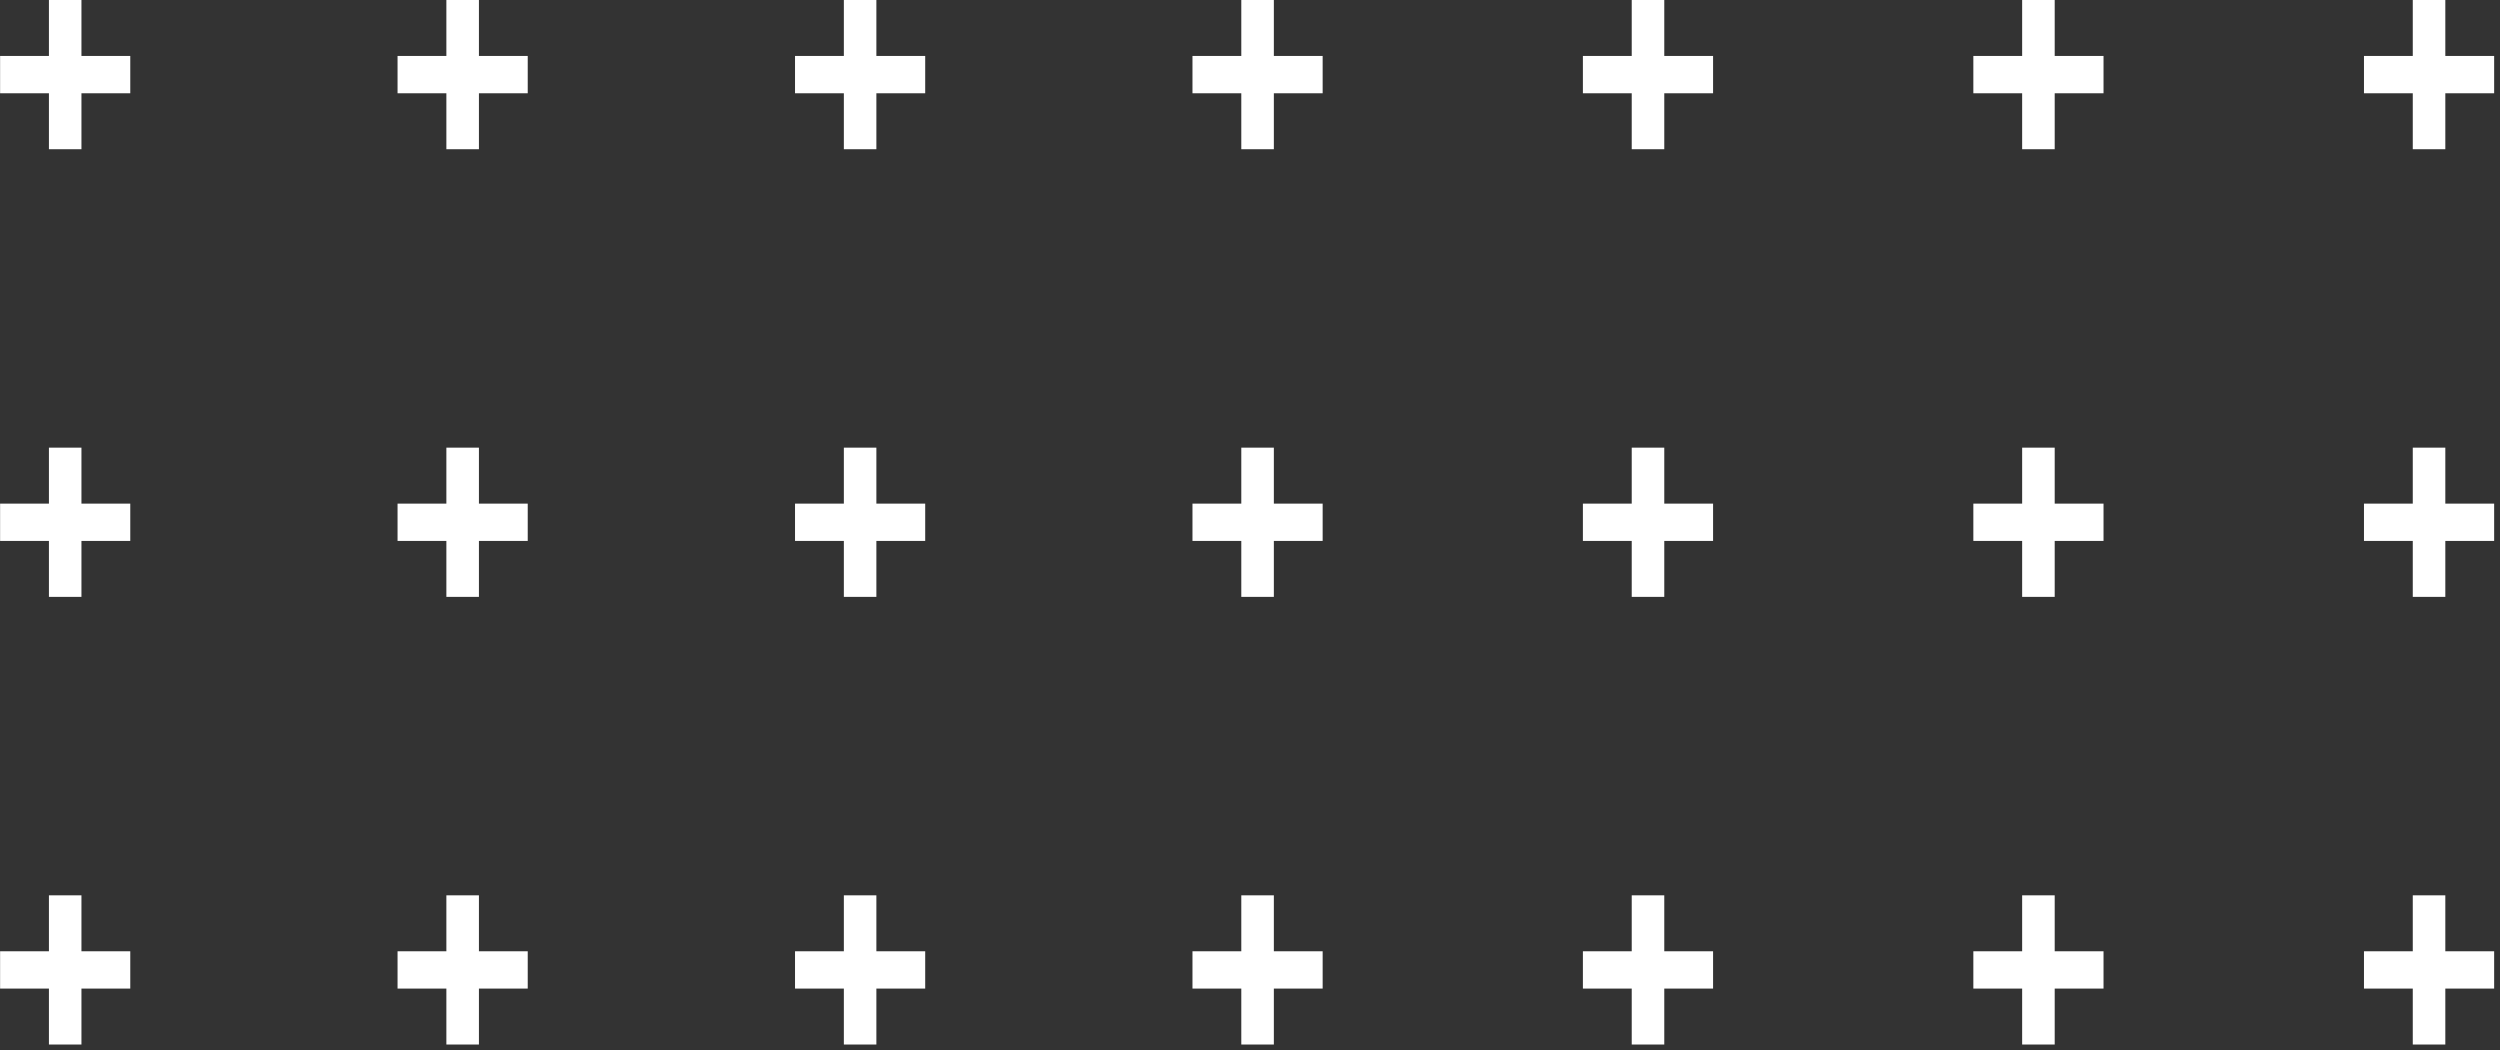 <svg width="100" height="42" viewBox="0 0 100 42" fill="none" xmlns="http://www.w3.org/2000/svg">
<rect x="0" y="0" width="100" height="42" fill="#333333" stroke="none"/>
<g id="Group 427319474">
<path id="Vector" d="M47.699 39.543L47.699 38.051L49.652 38.051L49.652 35.813L50.954 35.813L50.954 38.051L52.906 38.051L52.906 39.543L50.954 39.543L50.954 41.781L49.652 41.781L49.652 39.543L47.699 39.543Z" fill="white"/>
<path id="Vector_2" d="M31.801 39.543L31.801 38.051L33.754 38.051L33.754 35.813L35.055 35.813L35.055 38.051L37.008 38.051L37.008 39.543L35.055 39.543L35.055 41.781L33.754 41.781L33.754 39.543L31.801 39.543Z" fill="white"/>
<path id="Vector_3" d="M15.902 39.543L15.902 38.051L17.855 38.051L17.855 35.813L19.157 35.813L19.157 38.051L21.109 38.051L21.109 39.543L19.157 39.543L19.157 41.781L17.855 41.781L17.855 39.543L15.902 39.543Z" fill="white"/>
<path id="Vector_4" d="M0.004 39.543L0.004 38.051L1.957 38.051L1.957 35.813L3.258 35.813L3.258 38.051L5.211 38.051L5.211 39.543L3.258 39.543L3.258 41.781L1.957 41.781L1.957 39.543L0.004 39.543Z" fill="white"/>
<path id="Vector_5" d="M47.699 21.637L47.699 20.145L49.652 20.145L49.652 17.906L50.954 17.906L50.954 20.145L52.906 20.145L52.906 21.637L50.954 21.637L50.954 23.875L49.652 23.875L49.652 21.637L47.699 21.637Z" fill="white"/>
<path id="Vector_6" d="M31.801 21.637L31.801 20.145L33.754 20.145L33.754 17.906L35.055 17.906L35.055 20.145L37.008 20.145L37.008 21.637L35.055 21.637L35.055 23.875L33.754 23.875L33.754 21.637L31.801 21.637Z" fill="white"/>
<path id="Vector_7" d="M15.902 21.637L15.902 20.145L17.855 20.145L17.855 17.906L19.157 17.906L19.157 20.145L21.109 20.145L21.109 21.637L19.157 21.637L19.157 23.875L17.855 23.875L17.855 21.637L15.902 21.637Z" fill="white"/>
<path id="Vector_8" d="M0.004 21.637L0.004 20.145L1.957 20.145L1.957 17.906L3.258 17.906L3.258 20.145L5.211 20.145L5.211 21.637L3.258 21.637L3.258 23.875L1.957 23.875L1.957 21.637L0.004 21.637Z" fill="white"/>
<path id="Vector_9" d="M47.699 3.731L47.699 2.238L49.652 2.238L49.652 0L50.954 0L50.954 2.238L52.906 2.238L52.906 3.731L50.954 3.731L50.954 5.969L49.652 5.969L49.652 3.731L47.699 3.731Z" fill="white"/>
<path id="Vector_10" d="M31.801 3.731L31.801 2.238L33.754 2.238L33.754 0L35.055 0L35.055 2.238L37.008 2.238L37.008 3.731L35.055 3.731L35.055 5.969L33.754 5.969L33.754 3.731L31.801 3.731Z" fill="white"/>
<path id="Vector_11" d="M15.902 3.731L15.902 2.238L17.855 2.238L17.855 0L19.157 0L19.157 2.238L21.109 2.238L21.109 3.731L19.157 3.731L19.157 5.969L17.855 5.969L17.855 3.731L15.902 3.731Z" fill="white"/>
<path id="Vector_12" d="M0.004 3.731L0.004 2.238L1.957 2.238L1.957 0L3.258 0L3.258 2.238L5.211 2.238L5.211 3.731L3.258 3.731L3.258 5.969L1.957 5.969L1.957 3.731L0.004 3.731Z" fill="white"/>
<path id="Vector_13" d="M63.316 39.543L63.316 38.051L65.269 38.051L65.269 35.813L66.571 35.813L66.571 38.051L68.523 38.051L68.523 39.543L66.571 39.543L66.571 41.781L65.269 41.781L65.269 39.543L63.316 39.543Z" fill="white"/>
<path id="Vector_14" d="M63.316 21.637L63.316 20.145L65.269 20.145L65.269 17.906L66.571 17.906L66.571 20.145L68.523 20.145L68.523 21.637L66.571 21.637L66.571 23.875L65.269 23.875L65.269 21.637L63.316 21.637Z" fill="white"/>
<path id="Vector_15" d="M63.316 3.731L63.316 2.238L65.269 2.238L65.269 0L66.571 0L66.571 2.238L68.523 2.238L68.523 3.731L66.571 3.731L66.571 5.969L65.269 5.969L65.269 3.731L63.316 3.731Z" fill="white"/>
<path id="Vector_16" d="M78.934 39.543L78.934 38.051L80.886 38.051L80.886 35.813L82.188 35.813L82.188 38.051L84.141 38.051L84.141 39.543L82.188 39.543L82.188 41.781L80.886 41.781L80.886 39.543L78.934 39.543Z" fill="white"/>
<path id="Vector_17" d="M78.934 21.637L78.934 20.145L80.886 20.145L80.886 17.906L82.188 17.906L82.188 20.145L84.141 20.145L84.141 21.637L82.188 21.637L82.188 23.875L80.886 23.875L80.886 21.637L78.934 21.637Z" fill="white"/>
<path id="Vector_18" d="M78.934 3.731L78.934 2.238L80.886 2.238L80.886 0L82.188 0L82.188 2.238L84.141 2.238L84.141 3.731L82.188 3.731L82.188 5.969L80.886 5.969L80.886 3.731L78.934 3.731Z" fill="white"/>
<path id="Vector_19" d="M94.559 39.543L94.559 38.051L96.511 38.051L96.511 35.813L97.813 35.813L97.813 38.051L99.766 38.051L99.766 39.543L97.813 39.543L97.813 41.781L96.511 41.781L96.511 39.543L94.559 39.543Z" fill="white"/>
<path id="Vector_20" d="M94.559 21.637L94.559 20.145L96.511 20.145L96.511 17.906L97.813 17.906L97.813 20.145L99.766 20.145L99.766 21.637L97.813 21.637L97.813 23.875L96.511 23.875L96.511 21.637L94.559 21.637Z" fill="white"/>
<path id="Vector_21" d="M94.559 3.731L94.559 2.238L96.511 2.238L96.511 0L97.813 0L97.813 2.238L99.766 2.238L99.766 3.731L97.813 3.731L97.813 5.969L96.511 5.969L96.511 3.731L94.559 3.731Z" fill="white"/>
</g>
</svg>
